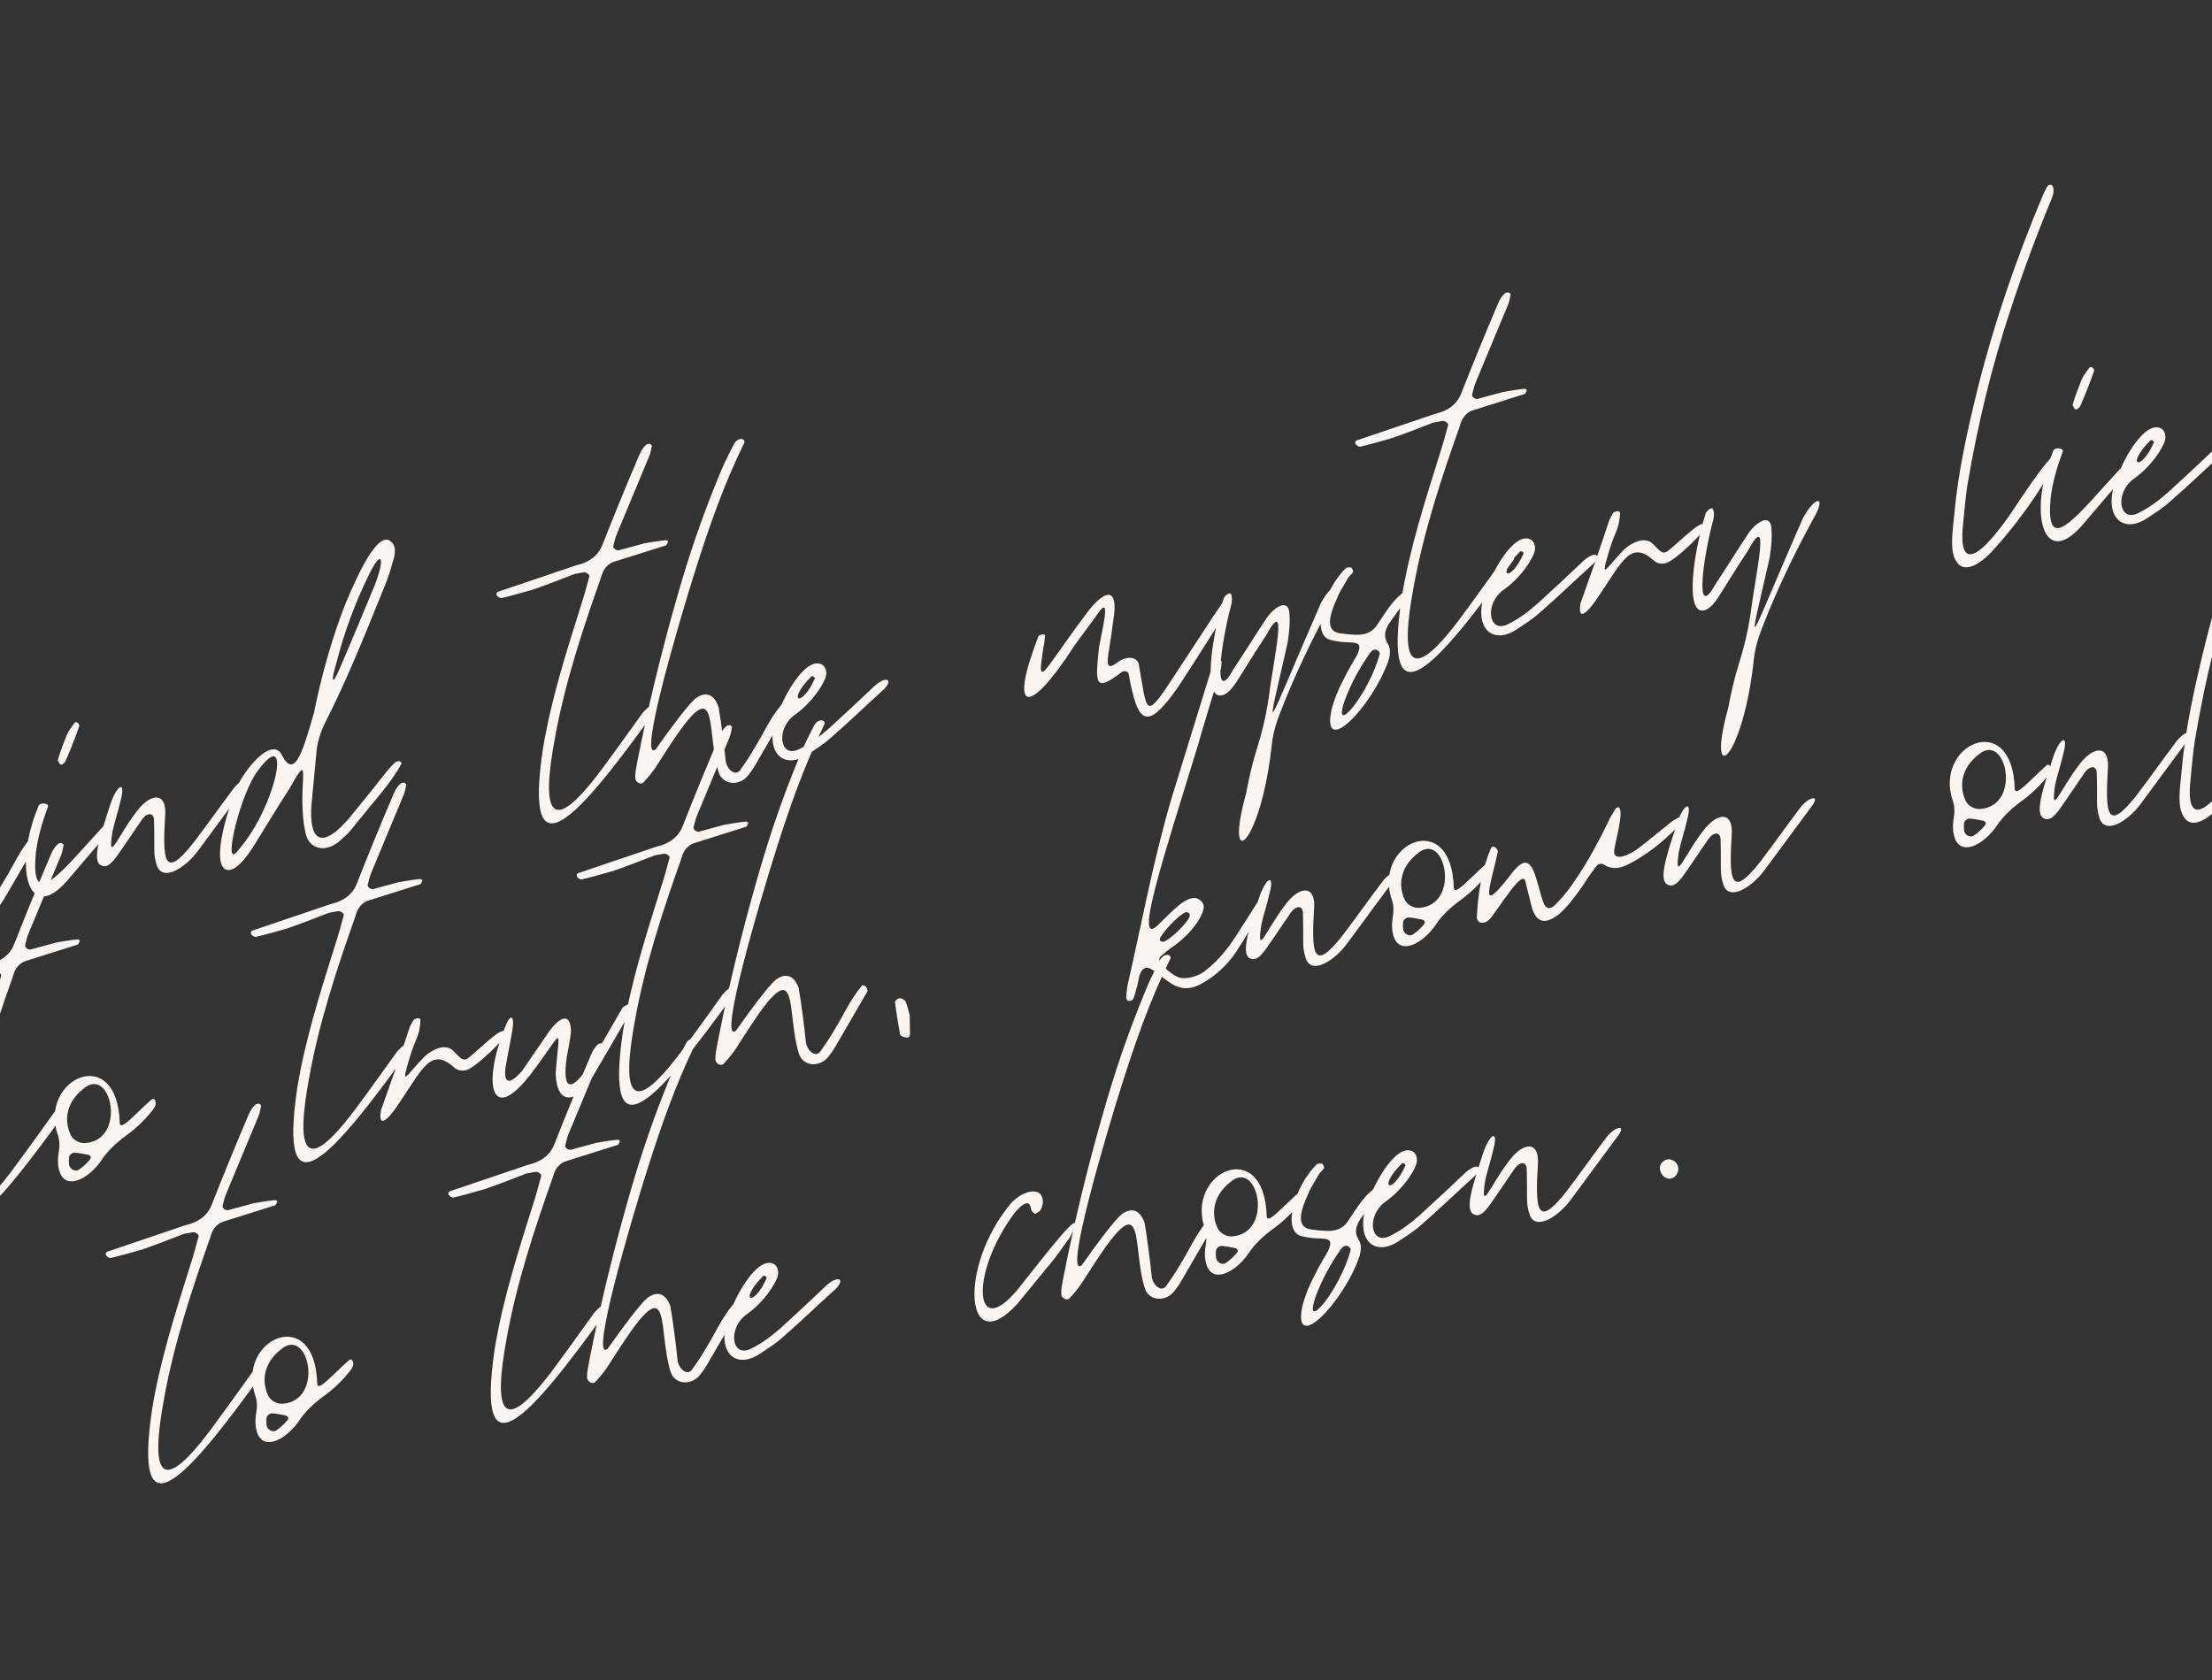 <?xml version="1.0" encoding="UTF-8"?> <svg xmlns="http://www.w3.org/2000/svg" width="570" height="433" viewBox="0 0 570 433" fill="none"><rect x="0" y="0" width="570" height="433" fill="#333333" stroke="none"/><path d="M-58.623 212.395C-57.173 214.576 -56.608 216.914 -56.756 219.529C-57.191 223.109 -58.095 226.619 -59.79 229.964C-62.163 234.648 -65.205 238.992 -68.916 242.997C-74.139 248.792 -79.736 254.196 -85.827 259.383C-95.465 267.784 -105.824 275.551 -116.504 283.222C-117.972 284.395 -119.589 285.593 -121.805 285.984C-121.952 286.01 -122.3 285.767 -122.474 285.645C-122.5 285.497 -122.7 285.228 -122.578 285.054C-122.335 284.707 -122.091 284.359 -121.7 283.986C-113.366 278.556 -105.458 272.44 -97.576 266.176C-89.008 259.486 -80.839 252.258 -73.539 244.421C-70.558 241.459 -68.072 238.279 -65.613 234.951C-63.127 231.771 -61.337 228.105 -60.189 224.247C-59.328 221.353 -59.38 218.469 -60.197 215.566C-60.735 213.376 -62.108 211.638 -64.341 210.204C-67.243 208.431 -70.605 207.501 -74.255 207.535C-78.4 207.352 -82.518 207.317 -86.576 208.489C-94.084 209.966 -101.461 212.18 -108.535 215.255C-111.09 216.315 -113.592 217.67 -116.121 218.878C-117.581 220.963 -119.015 223.196 -120.449 225.429C-122.9 229.669 -125.325 234.057 -127.75 238.444C-130.149 242.98 -132.053 247.733 -133.313 252.677C-134.383 256.978 -136.043 261.383 -137.555 265.762C-137.868 266.579 -138.651 267.326 -139.311 267.899C-139.58 268.099 -140.371 267.934 -140.719 267.691C-140.944 267.273 -141.17 266.856 -141.101 266.387C-140.988 265.301 -140.875 264.215 -140.614 263.103C-139.292 259.366 -138.145 255.509 -136.624 252.042C-134.451 247.089 -133.068 241.971 -131.834 236.88C-127.947 220.049 -124.183 203.392 -120.27 186.709C-115.619 167.307 -110.498 147.974 -104.265 128.902L-102.805 124.227C-102.614 123.584 -102.101 123.037 -101.91 122.394C-101.692 121.899 -100.563 121.395 -99.92 121.586C-99.45 121.656 -98.651 122.733 -98.894 123.081C-101.111 126.061 -101.867 129.545 -102.971 132.786C-108.743 151.016 -113.577 169.384 -117.916 187.97C-120.976 200.847 -124.036 213.724 -126.923 226.723C-127.184 227.835 -127.766 228.851 -127.115 229.955C-126.941 230.077 -126.498 229.999 -126.498 229.999C-125.62 228.93 -124.594 227.835 -123.89 226.645C-120.032 220.024 -115.973 213.673 -111.445 207.391C-108.229 203.169 -104.988 199.094 -100.929 195.332C-99.904 194.237 -98.852 193.29 -97.253 192.856C-96.124 192.352 -94.438 193.273 -94.551 194.36C-94.69 195.298 -94.829 196.236 -95.142 197.053C-96.324 199.851 -98.002 202.431 -99.853 204.89C-101.096 206.48 -102.217 207.896 -103.312 209.46C-103.434 209.634 -103.381 209.93 -103.182 210.199C-103.156 210.347 -102.834 210.442 -102.686 210.416C-102.096 210.312 -101.626 210.382 -101.209 210.156C-94.231 207.402 -86.819 206.248 -79.381 205.241C-75.045 204.781 -70.701 205.233 -66.643 206.65C-63.254 207.728 -60.5 209.527 -58.623 212.395ZM-109.629 211.64C-104.954 207.922 -101.174 203.448 -98.436 198.243C-98.218 197.748 -98.201 196.983 -98.157 196.366C-98.844 196.792 -99.409 197.044 -99.921 197.591C-103.954 201.501 -107.439 205.923 -110.455 210.415C-110.82 210.936 -110.715 211.527 -110.733 212.292C-110.464 212.092 -110.02 212.014 -109.629 211.64ZM-111.002 212.492C-111.446 212.57 -111.593 212.596 -111.246 212.839L-111.002 212.492ZM-46.911 239.422C-52.229 242.949 -57.138 240.159 -55.756 232.452C-53.973 225.283 -47.594 213.953 -43.232 216.23C-42.216 216.813 -41.781 218.412 -42.433 219.897C-43.928 223.512 -47.517 227.343 -50.237 229.194C-55.113 232.643 -54.227 240.255 -49.413 238.187C-46.32 236.728 -43.773 234.756 -41.401 232.662C-37.464 229.074 -33.406 225.312 -29.495 221.576C-26.584 219.083 -24.872 220.152 -27.193 222.541C-31.79 226.703 -36.213 230.986 -40.837 235C-42.67 236.694 -44.73 237.971 -46.911 239.422ZM-45.049 219.749C-45.049 219.749 -45.674 218.793 -46.161 219.488C-52.488 225.935 -48.404 227.5 -45.049 219.749ZM-8.041 233.329C-11.341 223.249 -7.959 207.878 -18.666 223.17C-20.735 226.124 -22.63 229.2 -24.55 232.128C-25.402 233.344 -26.28 234.413 -27.305 235.508C-28.157 236.724 -29.747 235.481 -29.608 234.543C-29.695 233.187 -29.312 231.901 -29.103 230.494C-26.303 216.139 -22.86 201.976 -18.8 187.857C-15.888 177.595 -12.481 167.551 -8.43 157.698C-7.178 154.431 -5.605 151.259 -4.006 148.236C-2.789 146.498 -0.686 147.194 -1.781 148.758C-6.814 159.088 -10.561 169.802 -13.986 180.611C-18.297 194.165 -29.051 230.789 -24.35 227.218C-20.821 222.179 -16.145 215.871 -14.164 214.151C-11.887 212.379 -9.42 212.553 -8.151 216.29C-7.526 219.835 -6.702 226.239 -6.294 230.28C-5.903 232.495 -3.766 234.251 -2.549 232.513C-1.332 230.776 -0.116 229.038 0.927 227.179C3.309 223.408 5.021 219.298 8.045 215.718C8.532 215.023 9.801 216.17 9.514 217.135L1.335 231.219C0.753 232.236 0.023 233.278 -0.733 234.173C-3.028 236.71 -6.903 236.327 -8.041 233.329ZM20.303 186.597C20.329 186.745 20.529 187.015 20.407 187.188C19.399 190.108 18.243 193.053 16.939 196.025C16.626 196.842 15.644 197.319 15.418 196.902C15.192 196.485 14.819 196.094 14.914 195.773C15.584 193.522 16.427 191.393 17.27 189.265C17.705 188.274 18.461 187.379 19.191 186.337C19.312 186.163 19.608 186.111 19.756 186.085C19.929 186.206 20.103 186.328 20.303 186.597ZM9.777 208.102C9.96 206.547 12.775 206.964 12.341 207.955C10.898 211.865 9.75 215.722 9.246 219.772C7.966 233.248 13.633 227.375 22.541 217.427L27.008 212.527C27.668 211.954 28.363 212.44 28.493 213.179C28.276 213.674 28.206 214.144 27.963 214.491L17.108 227.219C7.175 238.262 3.484 223.377 9.777 208.102ZM28.98 214.312C27.632 223.079 30.274 215.607 34.854 209.62C38.383 204.581 42.667 203.826 42.597 209.474C41.848 221.639 42.073 227.235 50.138 216.826C53.475 212.43 56.639 207.912 59.976 203.515C62.044 200.561 65.511 199.493 63.321 202.621L50.902 219.433C47.565 223.829 41.925 227.261 40.431 223.107C39.389 219.787 39.928 219.388 39.677 211.055C39.312 208.987 37.496 209.916 36.644 211.133L31.803 218.231C29.857 221.011 28.11 224.061 26.102 223.044C23.478 221.984 26.025 214.833 28.181 208.055C30.024 202.095 32.553 200.887 31.075 206.327C30.484 209.02 29.571 211.618 28.98 214.312ZM78.863 215.264C76.04 203.577 81.082 191.569 74.607 203.22C71.374 208.207 68.314 213.316 65.229 218.277C63.551 220.858 60.484 225.054 58.181 224.09C54.341 222.177 58.792 207.684 61.79 201.368C65.067 195.764 70.151 190.907 72.401 194.166C75.745 201.039 77.806 194.584 80.909 183.679C82.866 174.043 85.465 164.598 89.15 155.266C91.732 149.175 97.043 136.968 100.518 139.401C101.908 140.375 102.169 141.852 101.187 144.919C100.448 147.639 99.535 150.237 98.448 152.713C93.989 163.704 89.556 174.843 84.133 185.548C82.777 188.224 81.742 190.995 81.525 194.08L80.246 207.557C79.618 216.959 83.016 218.949 89.968 210.869C93.358 206.768 96.599 202.693 99.963 198.445C100.597 197.724 101.232 197.002 101.892 196.429C101.892 196.429 103.291 195.725 103.473 196.759C100.979 201.616 95.973 206.916 90.368 213.997C89.49 215.066 88.29 216.039 87.239 216.986C83.911 219.705 79.957 218.879 78.863 215.264ZM96.581 150.758C99.206 144.05 98.441 141.443 95.391 147.464C91.566 155.145 88.68 162.965 86.611 171.098C85.464 174.956 85.289 177.423 87.462 172.471C90.6 165.216 93.59 157.987 96.581 150.758ZM61.536 218.929C71.296 207.764 75.721 185.355 65.866 199.431C61.32 206.477 57.156 225.184 61.536 218.929ZM166.022 140.036C167.056 139.854 169.272 139.463 171.514 139.22C171.809 139.168 172.183 139.559 172.183 139.559C171.939 139.907 171.896 140.524 171.453 140.602L158.322 144.745C157.019 145.127 156.115 146.048 155.533 147.064C155.194 147.733 155.003 148.376 154.811 149.019C150.03 162.505 145.571 176.085 143.014 190.092C139.327 209.781 141.899 215.725 154.613 198.861C158.437 193.77 161.966 188.73 165.642 183.665C168.327 180.755 169.709 180.816 168.77 183.266C148.833 210.999 134.876 226.864 139.886 193.081C141.938 180.534 145.867 168.265 149.771 155.848C150.562 153.424 151.205 151.026 151.848 148.628C152.066 148.133 151.023 147.403 150.432 147.507L148.069 147.924C144.506 149.313 140.943 150.703 137.354 151.945C134.6 152.736 131.845 153.526 129.212 154.143C128.917 154.195 128.248 153.856 128.022 153.439C127.796 153.021 128.013 152.526 128.604 152.422L148.295 145.751C148.738 145.673 149.155 145.447 149.746 145.343C152.622 144.379 154.456 142.685 155.369 140.087C158.211 132.884 161.08 125.829 164.096 118.747C164.748 117.262 165.226 115.654 166.694 114.481L167.433 114.351C167.607 114.473 167.954 114.716 167.98 114.864C167.815 115.654 167.676 116.593 167.363 117.41L159.019 137.463C158.584 138.454 158.323 139.566 158.062 140.678C157.871 141.321 158.914 142.051 159.626 141.773L166.022 140.036ZM185.266 199.244C181.966 189.164 185.348 173.793 174.641 189.085C172.572 192.039 170.677 195.115 168.757 198.043C167.905 199.259 167.027 200.328 166.002 201.422C165.15 202.639 163.56 201.396 163.699 200.458C163.613 199.102 163.995 197.816 164.204 196.408C167.004 182.054 170.447 167.891 174.507 153.772C177.419 143.51 180.826 133.466 184.877 123.613C186.129 120.346 187.702 117.174 189.301 114.151C190.518 112.413 192.621 113.108 191.526 114.672C186.493 125.003 182.746 135.716 179.321 146.525C175.01 160.08 164.256 196.704 168.957 193.133C172.486 188.094 177.162 181.786 179.143 180.066C181.42 178.294 183.887 178.468 185.156 182.204C185.781 185.75 186.605 192.154 187.013 196.194C187.404 198.41 189.541 200.166 190.758 198.428C191.975 196.69 193.191 194.953 194.234 193.093C196.616 189.322 198.328 185.213 201.352 181.633C201.839 180.938 203.108 182.085 202.821 183.05L194.642 197.134C194.06 198.15 193.33 199.193 192.574 200.088C190.279 202.625 186.404 202.242 185.266 199.244ZM208.139 194.449C202.821 197.976 197.912 195.187 199.294 187.479C201.076 180.311 207.456 168.981 211.818 171.258C212.834 171.841 213.268 173.439 212.617 174.925C211.122 178.54 207.532 182.371 204.812 184.222C199.937 187.671 200.822 195.283 205.637 193.215C208.73 191.756 211.276 189.784 213.649 187.69C217.586 184.102 221.644 180.34 225.555 176.604C228.466 174.111 230.178 175.18 227.857 177.569C223.26 181.73 218.837 186.014 214.213 190.027C212.38 191.722 210.32 192.999 208.139 194.449ZM210.001 174.777C210.001 174.777 209.376 173.821 208.889 174.516C202.562 180.963 206.646 182.528 210.001 174.777ZM303.613 177.006C295.582 188.474 293.175 186.919 290.831 173.624C290.727 173.033 289.615 172.772 289.076 173.172C281.976 178.688 282.272 176.047 283.151 167.21C283.612 163.778 286.759 152.256 282.796 158.286L276.903 166.331C265.066 184.716 259.783 184.125 267.632 163.854C267.632 163.854 269.153 162.976 269.309 163.863C269.196 164.949 269.083 166.035 268.822 167.147C268.152 171.987 267.3 175.793 270.829 170.753C273.653 166.904 276.304 162.934 279.276 159.059C284.265 151.934 288.567 150.414 286.81 160.32C285.74 169.8 283.61 174.135 288.703 170.191C290.936 169.036 293.134 169.41 293.473 171.33C295.609 183.443 294.966 185.841 302.04 174.998L309.845 163.112C311.522 160.532 313.2 157.951 315.025 155.345C315.998 153.955 317.127 156.04 315.911 157.778C311.852 164.129 307.819 170.628 303.613 177.006ZM331.807 165.637C325.816 192.13 325.495 189.445 340.367 155.446C343.713 149.372 346.65 149.616 342.887 155.915C337.941 165.012 333.491 174.326 329.832 183.806C328.771 186.43 328.032 189.15 327.736 191.791C324.926 218.18 315.254 225.521 321.122 204.381C321.826 200.601 322.679 196.795 323.852 193.085C325.121 189.054 326.095 185.074 326.747 180.999C328.287 168.999 332.156 152.933 326.168 163.89C323.517 167.86 321.04 171.953 318.537 175.897C317.685 177.114 316.833 178.33 315.434 179.034C309.612 181.431 312.186 164.07 315.325 154.226C315.394 153.756 317.08 152.088 317.315 153.418C317.723 154.869 317.097 156.503 316.741 157.936C314.202 168.589 312.844 181.623 317.912 172.352C320.684 168.207 323.283 163.941 326.055 159.797C327.95 156.721 331.626 154.245 332.199 157.495C332.52 160.18 332.224 162.822 331.807 165.637ZM349.751 168.718C351.706 164.261 348.1 166.267 343.156 165.007C337.499 164.024 341.133 151.807 346.878 146.377C347.147 146.178 347.912 146.195 348.233 146.291C349.406 147.759 347.903 147.872 347.225 149.21C346.303 150.896 345.208 152.46 344.582 154.093C342.601 158.403 341.479 162.408 344.964 163.165C346.371 163.374 347.927 163.556 349.456 163.591C351.602 163.67 353.47 163.036 354.687 161.298C356.756 158.344 358.476 155.146 361.414 152.801C361.9 152.106 362.969 152.983 362.656 153.8C362.291 154.322 362.1 154.964 361.613 155.66C360.614 156.902 359.64 158.292 358.667 159.682C357.181 161.62 356.164 163.627 357.641 165.956C358.492 167.329 358.188 169.058 357.684 170.518C353.502 182.222 340.727 195.288 343.032 183.306C343.719 180.291 345.022 177.32 346.622 174.296C347.517 172.463 348.708 170.577 349.751 168.718ZM346.508 180.561C343.074 190.457 352.756 178.85 355.52 168.614C355.685 167.824 354.243 166.555 353.026 168.293C350.35 172.115 348.046 176.329 346.508 180.561ZM387.315 101.016C388.349 100.834 390.565 100.443 392.807 100.2C393.102 100.148 393.476 100.539 393.476 100.539C393.232 100.887 393.189 101.504 392.746 101.582L379.616 105.725C378.312 106.107 377.408 107.028 376.826 108.044C376.487 108.714 376.296 109.356 376.105 109.999C371.324 123.485 366.864 137.065 364.308 151.072C360.621 170.761 363.192 176.705 375.906 159.841C379.73 154.75 383.259 149.71 386.935 144.645C389.621 141.735 391.002 141.796 390.063 144.246C370.126 171.979 356.169 187.844 361.179 154.061C363.231 141.514 367.161 129.245 371.064 116.829C371.855 114.404 372.498 112.006 373.142 109.608C373.359 109.113 372.316 108.383 371.725 108.487L369.362 108.904C365.799 110.293 362.236 111.683 358.647 112.925C355.893 113.716 353.138 114.506 350.505 115.123C350.21 115.175 349.541 114.836 349.315 114.419C349.089 114.001 349.306 113.506 349.897 113.402L369.588 106.731C370.031 106.653 370.448 106.427 371.039 106.323C373.916 105.359 375.749 103.665 376.662 101.067C379.504 93.864 382.373 86.809 385.389 79.727C386.041 78.242 386.519 76.634 387.988 75.461L388.726 75.331C388.9 75.453 389.248 75.696 389.274 75.844C389.108 76.635 388.969 77.573 388.656 78.39L380.312 98.443C379.877 99.434 379.616 100.546 379.356 101.658C379.164 102.301 380.207 103.031 380.919 102.753L387.315 101.016ZM390.771 162.246C385.452 165.774 380.543 162.984 381.926 155.276C383.708 148.108 390.088 136.778 394.449 139.055C395.466 139.638 395.9 141.237 395.248 142.722C393.753 146.337 390.164 150.168 387.444 152.019C382.569 155.468 383.454 163.08 388.268 161.012C391.362 159.553 393.908 157.581 396.281 155.487C400.217 151.899 404.276 148.137 408.186 144.401C411.098 141.908 412.809 142.977 410.489 145.366C405.892 149.528 401.468 153.811 396.845 157.824C395.011 159.519 392.952 160.796 390.771 162.246ZM392.633 142.574C392.633 142.574 392.007 141.618 391.521 142.313C385.194 148.76 389.278 150.325 392.633 142.574ZM414.628 142.047C412.237 150.084 413.732 146.47 418.642 141.491C420.893 139.571 423.596 138.485 425.507 139.824C427.297 141.336 428.053 143.031 429.573 142.153C430.946 141.302 437.151 135.029 438.681 135.064C442.982 133.544 433.379 143.005 430.042 144.812C428.791 145.49 427.114 145.481 425.993 144.308C420.25 139.38 418.225 144.307 412.193 153.29C409.325 157.756 406.466 160.545 407.257 155.532C409.804 148.381 412.351 141.23 414.725 133.957C415.064 133.288 415.403 132.619 415.768 132.098C415.768 132.098 417.288 131.22 417.471 132.254C417.192 136.721 416.254 136.582 414.628 142.047ZM456.014 143.736C450.023 170.229 449.702 167.544 464.574 133.545C467.92 127.471 470.857 127.715 467.094 134.014C462.148 143.111 457.698 152.425 454.039 161.905C452.978 164.529 452.239 167.249 451.943 169.89C449.133 196.279 439.461 203.62 445.329 182.48C446.033 178.7 446.886 174.894 448.059 171.184C449.328 167.153 450.302 163.173 450.954 159.098C452.494 147.098 456.363 131.032 450.374 141.989C447.724 145.959 445.247 150.052 442.744 153.996C441.892 155.213 441.04 156.429 439.641 157.133C433.819 159.53 436.393 142.169 439.532 132.325C439.601 131.855 441.287 130.187 441.522 131.517C441.93 132.968 441.304 134.601 440.947 136.035C438.409 146.688 437.051 159.722 442.119 150.451C444.891 146.306 447.49 142.04 450.262 137.896C452.157 134.82 455.833 132.344 456.406 135.594C456.727 138.279 456.431 140.921 456.014 143.736ZM504.023 144.562C502.494 141.937 503.024 138.036 503.59 132.605C504.547 121.622 507.034 110.674 509.694 99.848C513.902 83.113 519.544 66.734 526.298 50.617C526.611 49.8 527.071 48.957 527.532 48.114C528.505 46.724 529.826 48.167 528.791 50.938C524.837 60.47 521.325 69.923 518.16 79.62C513.171 94.513 509.589 109.614 506.971 125.003C506.484 128.287 506.171 131.693 505.857 135.099C504.361 149.072 511.722 142.443 520.569 128.698C537.082 104.005 530.137 123.355 514.224 141.088C511.322 144.493 506.403 148.559 504.023 144.562ZM539.491 95.051C539.517 95.198 539.717 95.468 539.595 95.641C538.587 98.561 537.431 101.506 536.127 104.478C535.814 105.295 534.832 105.773 534.606 105.355C534.38 104.938 534.007 104.547 534.102 104.226C534.772 101.975 535.615 99.847 536.458 97.718C536.893 96.727 537.649 95.832 538.379 94.79C538.5 94.616 538.796 94.564 538.944 94.538C539.117 94.66 539.291 94.781 539.491 95.051ZM528.965 116.555C529.148 115 531.963 115.417 531.529 116.408C530.086 120.318 528.938 124.176 528.434 128.225C527.154 141.702 532.821 135.828 541.728 125.88L546.195 120.98C546.856 120.407 547.551 120.894 547.681 121.632C547.464 122.127 547.394 122.597 547.151 122.944L536.296 135.673C526.363 146.715 522.672 131.83 528.965 116.555ZM553.206 133.605C547.888 137.132 542.979 134.342 544.362 126.635C546.144 119.466 552.523 108.136 556.885 110.414C557.902 110.996 558.336 112.595 557.684 114.081C556.189 117.695 552.6 121.527 549.88 123.377C545.005 126.826 545.89 134.438 550.704 132.37C553.798 130.911 556.344 128.939 558.716 126.845C562.653 123.257 566.711 119.495 570.622 115.759C573.533 113.266 575.245 114.335 572.925 116.724C568.327 120.886 563.904 125.169 559.281 129.183C557.447 130.877 555.387 132.154 553.206 133.605ZM555.069 113.932C555.069 113.932 554.443 112.977 553.956 113.672C547.63 120.118 551.713 121.683 555.069 113.932ZM-156.855 336.335C-157.202 336.092 -156.802 334.041 -156.689 332.955C-152.994 316.768 -149.968 300.241 -145.186 284.167L-135.398 252.435C-135.137 251.323 -134.555 250.306 -134.12 249.316C-133.512 248.447 -132.521 248.881 -132.417 249.472C-132.461 250.089 -132.478 250.854 -132.669 251.497C-134.704 258.1 -136.738 264.704 -138.624 271.281C-147.526 300.268 -155.176 323.397 -148.797 317.246C-147.111 315.578 -145.303 313.736 -143.444 312.19C-142.392 311.243 -139.672 309.392 -138.056 310.783C-136.319 312 -137.092 313.659 -138.109 315.666C-139.76 318.394 -141.959 320.61 -144.653 322.608C-145.878 323.433 -147.078 324.406 -148.129 325.353C-149.598 326.526 -145.497 329.916 -143.69 330.663C-142.352 331.341 -138.78 330.864 -136.529 328.944C-132.906 326.172 -130.324 322.671 -128.065 319.074L-122.694 310.663C-122.329 310.142 -121.738 310.038 -121.347 312.254C-123.85 316.198 -126.153 320.412 -128.804 324.383C-130.994 327.511 -133.853 330.3 -137.46 332.306C-140.232 333.861 -142.795 334.009 -145.376 332.331C-146.913 331.384 -148.356 330.115 -149.92 329.02C-151.683 327.656 -152.961 328.185 -153.63 330.436C-153.891 331.548 -154.004 332.634 -154.413 333.772C-154.578 334.563 -154.865 335.528 -155.178 336.344C-155.152 336.492 -156.672 337.369 -156.855 336.335ZM-148.224 320.496C-148.346 320.67 -148.607 321.782 -147.129 321.522C-144.653 320.019 -142.576 317.977 -140.994 315.718C-139.899 314.154 -141.385 313.502 -142.314 314.275C-144.739 316.074 -146.668 318.089 -148.224 320.496ZM-118.567 328.214C-123.886 331.741 -128.795 328.951 -127.412 321.243C-125.63 314.075 -119.25 302.745 -114.889 305.022C-113.872 305.605 -113.438 307.204 -114.09 308.689C-115.585 312.304 -119.174 316.135 -121.894 317.986C-126.769 321.435 -125.884 329.047 -121.07 326.979C-117.976 325.52 -115.43 323.548 -113.057 321.454C-109.121 317.866 -105.062 314.104 -101.152 310.368C-98.24 307.875 -96.529 308.944 -98.849 311.333C-103.446 315.495 -107.87 319.778 -112.493 323.792C-114.327 325.486 -116.386 326.763 -118.567 328.214ZM-116.705 308.541C-116.705 308.541 -117.331 307.585 -117.817 308.28C-124.144 314.727 -120.06 316.292 -116.705 308.541ZM-80.878 314.561C-86.868 341.054 -87.19 338.369 -72.318 304.37C-68.971 298.297 -66.034 298.54 -69.798 304.84C-74.743 313.937 -79.193 323.251 -82.853 332.73C-83.913 335.354 -84.652 338.074 -84.948 340.716C-87.758 367.104 -97.431 374.446 -91.562 353.305C-90.858 349.526 -90.006 345.72 -88.832 342.01C-87.563 337.978 -86.59 333.999 -85.937 329.923C-84.397 317.924 -80.529 301.858 -86.517 312.814C-89.168 316.785 -91.645 320.877 -94.148 324.822C-95 326.038 -95.851 327.254 -97.25 327.958C-103.072 330.355 -100.498 312.995 -97.36 303.15C-97.29 302.681 -95.604 301.013 -95.37 302.342C-94.962 303.793 -95.588 305.427 -95.944 306.861C-98.483 317.513 -99.84 330.547 -94.773 321.276C-92.001 317.132 -89.402 312.866 -86.629 308.721C-84.735 305.646 -81.059 303.17 -80.486 306.42C-80.165 309.105 -80.46 311.746 -80.878 314.561ZM-62.934 317.642C-60.978 313.185 -64.585 315.192 -69.529 313.931C-75.185 312.948 -71.551 300.732 -65.807 295.302C-65.538 295.102 -64.773 295.119 -64.451 295.215C-63.279 296.684 -64.782 296.796 -65.46 298.135C-66.381 299.82 -67.476 301.384 -68.102 303.018C-70.084 307.327 -71.205 311.333 -67.721 312.089C-66.313 312.298 -64.758 312.481 -63.229 312.516C-61.083 312.594 -59.214 311.96 -57.997 310.222C-55.929 307.268 -54.208 304.071 -51.271 301.725C-50.784 301.03 -49.715 301.908 -50.028 302.725C-50.393 303.246 -50.585 303.889 -51.071 304.584C-52.071 305.826 -53.044 307.217 -54.017 308.607C-55.504 310.544 -56.521 312.551 -55.044 314.88C-54.192 316.253 -54.497 317.982 -55.001 319.442C-59.182 331.146 -71.957 344.213 -69.653 332.231C-68.966 329.216 -67.662 326.244 -66.063 323.22C-65.168 321.387 -63.977 319.502 -62.934 317.642ZM-66.177 329.485C-69.61 339.382 -59.929 327.774 -57.164 317.539C-56.999 316.748 -58.441 315.479 -59.658 317.217C-62.335 321.04 -64.638 325.254 -66.177 329.485ZM14.446 242.92C15.48 242.738 17.696 242.347 19.938 242.104C20.233 242.052 20.607 242.443 20.607 242.443C20.363 242.791 20.32 243.408 19.877 243.486L6.747 247.629C5.443 248.011 4.539 248.932 3.957 249.948C3.618 250.617 3.427 251.26 3.236 251.903C-1.545 265.388 -6.005 278.969 -8.562 292.976C-12.248 312.665 -9.677 318.609 3.037 301.745C6.861 296.654 10.39 291.614 14.066 286.549C16.752 283.638 18.133 283.699 17.194 286.15C-2.743 313.883 -16.7 329.748 -11.69 295.965C-9.638 283.418 -5.708 271.149 -1.805 258.732C-1.014 256.308 -0.371 253.91 0.273 251.512C0.49 251.017 -0.553 250.287 -1.144 250.391L-3.507 250.808C-7.07 252.197 -10.633 253.587 -14.222 254.829C-16.976 255.62 -19.731 256.41 -22.364 257.026C-22.659 257.079 -23.328 256.74 -23.554 256.322C-23.78 255.905 -23.563 255.41 -22.972 255.306L-3.281 248.635C-2.838 248.557 -2.421 248.331 -1.83 248.227C1.046 247.263 2.88 245.569 3.793 242.971C6.635 235.768 9.504 228.713 12.52 221.631C13.172 220.145 13.65 218.538 15.119 217.365L15.857 217.235C16.031 217.357 16.378 217.6 16.404 217.748C16.239 218.538 16.1 219.477 15.787 220.294L7.443 240.347C7.008 241.338 6.747 242.45 6.486 243.562C6.295 244.205 7.338 244.935 8.05 244.657L14.446 242.92ZM14.984 292.784C9.642 278.038 30.341 268.448 30.859 289.528C31.198 291.448 34.709 287.174 39.063 283.36C39.55 282.665 40.844 283.96 39.627 285.697C37.655 288.33 35.187 290.745 32.345 292.769C29.92 294.568 27.695 296.636 26.14 299.042C22.733 303.908 17.137 306.722 15.417 302.151C15.113 301.291 14.957 300.405 14.948 299.492C14.861 298.137 15.218 296.703 15.305 295.469C15.296 294.557 15.288 293.645 14.984 292.784ZM21.381 280.69C17.635 283.635 16.27 287.988 18.086 292.237C18.642 293.663 20.353 294.732 22.004 294.593C32.823 293.751 28.62 274.235 21.381 280.69ZM17.798 298.381C17.772 298.233 17.685 299.467 17.841 300.353C18.197 301.509 19.683 302.161 20.587 301.24C21.543 300.614 22.447 299.693 23.203 298.799C23.568 298.277 23.342 297.86 22.847 297.643C21.587 297.408 20.475 297.147 19.241 297.06C18.624 297.017 17.694 297.79 17.798 298.381ZM102.732 227.353C103.766 227.171 105.982 226.78 108.224 226.537C108.52 226.485 108.893 226.876 108.893 226.876C108.65 227.223 108.606 227.84 108.163 227.918L95.033 232.061C93.73 232.444 92.826 233.365 92.243 234.381C91.904 235.05 91.713 235.693 91.522 236.336C86.741 249.821 82.282 263.402 79.725 277.409C76.038 297.098 78.609 303.042 91.324 286.178C95.148 281.086 98.676 276.047 102.353 270.982C105.038 268.071 106.42 268.132 105.481 270.582C85.544 298.316 71.587 314.18 76.596 280.397C78.649 267.85 82.578 255.582 86.481 243.165C87.272 240.741 87.916 238.343 88.559 235.945C88.776 235.449 87.734 234.719 87.143 234.824L84.779 235.24C81.216 236.63 77.654 238.02 74.065 239.262C71.31 240.052 68.556 240.843 65.923 241.459C65.627 241.511 64.958 241.172 64.732 240.755C64.507 240.338 64.724 239.843 65.315 239.739L85.005 233.068C85.449 232.99 85.866 232.764 86.457 232.66C89.333 231.696 91.167 230.002 92.079 227.404C94.922 220.201 97.79 213.145 100.806 206.064C101.458 204.578 101.936 202.971 103.405 201.798L104.144 201.668C104.317 201.789 104.665 202.033 104.691 202.18C104.526 202.971 104.387 203.909 104.074 204.726L95.729 224.78C95.295 225.77 95.034 226.883 94.773 227.995C94.582 228.638 95.624 229.368 96.337 229.09L102.732 227.353ZM105.521 272.708C103.131 280.745 104.626 277.13 109.536 272.152C111.787 270.232 114.489 269.146 116.401 270.485C118.19 271.997 118.946 273.691 120.467 272.814C121.84 271.963 128.045 265.69 129.574 265.725C133.876 264.205 124.273 273.666 120.936 275.473C119.684 276.151 118.007 276.142 116.887 274.968C111.144 270.041 109.118 274.967 103.087 283.951C100.219 288.417 97.359 291.206 98.151 286.192C100.698 279.041 103.245 271.891 105.618 264.618C105.957 263.949 106.296 263.28 106.661 262.759C106.661 262.759 108.182 261.881 108.364 262.915C108.085 267.382 107.147 267.242 105.521 272.708ZM136.94 276.611C126.172 290.695 124.062 278.73 130.773 263.229C132.328 260.822 132.476 263.385 131.91 266.227L130.267 275.046C129.762 279.095 131.127 279.921 134.542 275.968L141.451 265.915C144.006 262.266 147.196 260.485 147.125 266.133C146.873 268.158 146.473 270.209 146.073 272.259C144.751 281.174 147.201 282.113 152.52 273.407L160.334 259.844C161.186 258.628 164.018 258.281 163.167 259.497C159.551 265.77 156.057 271.869 152.415 277.995C148.504 284.32 143.456 285.058 143.179 276.577C144.145 263.917 145.588 265.186 136.94 276.611ZM186.691 212.549C187.725 212.366 189.941 211.976 192.183 211.733C192.478 211.681 192.852 212.072 192.852 212.072C192.609 212.419 192.565 213.036 192.122 213.114L178.992 217.257C177.688 217.639 176.785 218.56 176.202 219.577C175.863 220.246 175.672 220.889 175.481 221.532C170.7 235.017 166.24 248.598 163.684 262.604C159.997 282.294 162.568 288.238 175.283 271.373C179.107 266.282 182.635 261.243 186.311 256.177C188.997 253.267 190.378 253.328 189.44 255.778C169.503 283.512 155.545 299.376 160.555 265.593C162.608 253.046 166.537 240.777 170.44 228.361C171.231 225.937 171.874 223.539 172.518 221.14C172.735 220.645 171.692 219.915 171.102 220.019L168.738 220.436C165.175 221.826 161.612 223.216 158.024 224.458C155.269 225.248 152.514 226.038 149.881 226.655C149.586 226.707 148.917 226.368 148.691 225.951C148.465 225.534 148.683 225.039 149.273 224.934L168.964 218.264C169.407 218.186 169.825 217.96 170.415 217.856C173.292 216.891 175.125 215.197 176.038 212.599C178.88 205.396 181.749 198.341 184.765 191.26C185.417 189.774 185.895 188.167 187.364 186.994L188.102 186.863C188.276 186.985 188.624 187.228 188.65 187.376C188.485 188.167 188.345 189.105 188.032 189.922L179.688 209.976C179.253 210.966 178.993 212.078 178.732 213.191C178.54 213.834 179.583 214.564 180.296 214.286L186.691 212.549ZM205.936 271.756C202.635 261.676 206.017 246.306 195.31 261.597C193.241 264.551 191.347 267.627 189.426 270.555C188.574 271.771 187.697 272.84 186.671 273.935C185.819 275.151 184.229 273.908 184.369 272.97C184.282 271.614 184.664 270.328 184.873 268.921C187.673 254.567 191.116 240.404 195.176 226.284C198.088 216.022 201.496 205.978 205.546 196.125C206.798 192.858 208.371 189.687 209.97 186.663C211.187 184.925 213.29 185.621 212.195 187.185C207.162 197.516 203.416 208.229 199.991 219.038C195.679 232.593 184.925 269.216 189.627 265.646C193.155 260.606 197.831 254.299 199.812 252.578C202.089 250.806 204.557 250.98 205.825 254.717C206.45 258.262 207.275 264.666 207.682 268.707C208.073 270.923 210.211 272.678 211.427 270.94C212.644 269.203 213.861 267.465 214.904 265.606C217.285 261.835 218.997 257.725 222.022 254.146C222.508 253.451 223.777 254.598 223.49 255.562L215.312 269.646C214.729 270.663 213.999 271.705 213.243 272.6C210.949 275.137 207.073 274.754 205.936 271.756ZM234.431 261.706C234.396 263.235 234.509 264.738 234.5 266.415C234.482 267.18 234.091 267.553 233.448 267.362C232.831 267.319 232.015 267.006 231.936 266.563C231.442 263.756 230.973 261.097 230.626 258.264C230.573 257.969 231.356 257.222 231.825 257.291C232.268 257.213 233.111 257.674 233.337 258.091C233.84 259.22 234.049 260.402 234.431 261.706ZM290.348 257.482C290.001 257.238 290.401 255.188 290.514 254.101C294.209 237.914 297.235 221.387 302.016 205.313L311.805 173.581C312.066 172.469 312.648 171.452 313.083 170.462C313.691 169.593 314.682 170.027 314.786 170.618C314.742 171.235 314.725 172 314.533 172.643C312.499 179.246 310.465 185.85 308.579 192.428C299.677 221.414 292.027 244.543 298.406 238.392C300.092 236.724 301.899 234.882 303.759 233.336C304.811 232.389 307.531 230.538 309.147 231.929C310.884 233.146 310.111 234.805 309.094 236.812C307.442 239.541 305.244 241.756 302.55 243.754C301.324 244.579 300.125 245.553 299.074 246.5C297.605 247.672 301.706 251.062 303.513 251.809C304.851 252.487 308.423 252.01 310.673 250.09C314.297 247.318 316.878 243.817 319.138 240.22L324.509 231.809C324.874 231.288 325.465 231.184 325.856 233.4C323.353 237.344 321.049 241.558 318.399 245.529C316.209 248.657 313.349 251.446 309.743 253.452C306.971 255.007 304.408 255.155 301.827 253.477C300.289 252.53 298.847 251.261 297.283 250.166C295.519 248.802 294.242 249.332 293.573 251.582C293.312 252.694 293.199 253.78 292.79 254.919C292.625 255.709 292.338 256.674 292.025 257.49C292.051 257.638 290.53 258.516 290.348 257.482ZM298.979 241.642C298.857 241.816 298.596 242.928 300.073 242.668C302.55 241.165 304.627 239.123 306.209 236.864C307.304 235.3 305.818 234.648 304.888 235.421C302.464 237.22 300.534 239.235 298.979 241.642ZM325.039 238.265C323.691 247.033 326.334 239.56 330.914 233.574C334.443 228.535 338.727 227.779 338.656 233.427C337.907 245.592 338.132 251.188 346.197 240.78C349.535 236.383 352.698 231.865 356.036 227.469C358.104 224.515 361.571 223.447 359.381 226.575L346.962 243.387C343.624 247.783 337.985 251.214 336.491 247.061C335.448 243.741 335.987 243.342 335.736 235.009C335.372 232.94 333.556 233.87 332.704 235.086L327.863 242.185C325.916 244.965 324.169 248.015 322.162 246.998C319.538 245.937 322.085 238.786 324.241 232.009C326.084 226.049 328.613 224.841 327.135 230.28C326.543 232.974 325.631 235.572 325.039 238.265ZM358.753 232.169C353.411 217.422 374.11 207.832 374.628 228.912C374.967 230.833 378.478 226.558 382.832 222.744C383.319 222.049 384.613 223.344 383.396 225.082C381.424 227.714 378.956 230.129 376.114 232.154C373.689 233.952 371.465 236.02 369.909 238.426C366.502 243.292 360.906 246.107 359.186 241.536C358.882 240.675 358.726 239.789 358.717 238.877C358.63 237.521 358.987 236.088 359.074 234.854C359.065 233.941 359.057 233.029 358.753 232.169ZM365.15 220.074C361.404 223.019 360.039 227.372 361.855 231.622C362.411 233.047 364.122 234.116 365.773 233.977C376.592 233.136 372.389 213.619 365.15 220.074ZM361.567 237.765C361.541 237.617 361.454 238.851 361.61 239.737C361.967 240.893 363.452 241.545 364.356 240.624C365.312 239.999 366.216 239.078 366.972 238.183C367.337 237.661 367.111 237.244 366.616 237.027C365.356 236.792 364.244 236.531 363.01 236.444C362.393 236.401 361.463 237.174 361.567 237.765ZM384.236 218.536C384.966 217.494 386.164 219.11 385.947 219.605C384.199 227.834 381.14 235.532 387.893 227.183C389.161 225.741 390.083 224.055 391.699 222.856C394.124 221.058 395.287 224.203 396.156 227.401C397.502 231.581 397.736 235.5 400.43 233.502C402.777 231.26 404.628 228.801 406.305 226.221C409.443 221.555 411.963 216.846 414.31 212.015C414.84 210.703 415.692 209.487 416.396 208.296C416.518 208.123 416.961 208.044 417.108 208.018C418.672 209.113 416.012 217.35 415.934 219.497C415.933 222.086 419.887 220.323 422.043 218.724C424.736 216.726 427.109 214.632 429.655 212.66C431.88 210.592 435.443 209.203 433.739 211.635C429.759 215.84 425.283 219.828 419.835 222.617C417.749 223.746 415.56 224.284 413.327 222.85C412.632 222.364 411.771 222.668 411.406 223.189C410.163 224.779 409.068 226.343 408.121 227.881C406.174 230.661 404.227 233.441 401.586 235.735C398.622 237.933 395.963 238.402 394.661 233.605L393.071 227.184C392.733 225.263 390.56 227.626 388.613 230.407C387.127 232.344 385.815 234.403 384.329 236.341C383.112 238.078 380.896 238.469 380.557 236.549C380.845 230.406 381.75 224.306 384.236 218.536ZM432.657 219.29C431.309 228.057 433.951 220.585 438.531 214.598C442.06 209.559 446.344 208.804 446.273 214.452C445.524 226.617 445.75 232.212 453.815 221.804C457.152 217.408 460.315 212.89 463.653 208.493C465.721 205.539 469.188 204.471 466.998 207.599L454.579 224.411C451.242 228.807 445.602 232.238 444.108 228.085C443.066 224.765 443.604 224.366 443.354 216.033C442.989 213.965 441.173 214.894 440.321 216.11L435.48 223.209C433.533 225.989 431.786 229.039 429.779 228.022C427.155 226.962 429.702 219.811 431.858 213.033C433.701 207.073 436.23 205.865 434.752 211.305C434.161 213.998 433.248 216.596 432.657 219.29ZM503.3 206.681C497.958 191.935 518.657 182.345 519.176 203.425C519.515 205.345 523.026 201.07 527.379 197.257C527.866 196.561 529.161 197.856 527.944 199.594C525.971 202.227 523.503 204.642 520.661 206.666C518.237 208.464 516.012 210.532 514.456 212.939C511.049 217.804 505.453 220.619 503.733 216.048C503.429 215.188 503.273 214.301 503.264 213.389C503.178 212.034 503.534 210.6 503.621 209.366C503.613 208.454 503.604 207.541 503.3 206.681ZM509.697 194.586C505.952 197.532 504.587 201.885 506.402 206.134C506.958 207.559 508.67 208.628 510.321 208.489C521.139 207.648 516.936 188.131 509.697 194.586ZM506.115 212.277C506.089 212.13 506.002 213.363 506.158 214.25C506.514 215.405 508 216.057 508.904 215.136C509.859 214.511 510.763 213.59 511.519 212.695C511.884 212.174 511.659 211.757 511.163 211.539C509.903 211.305 508.791 211.044 507.557 210.957C506.94 210.913 506.011 211.686 506.115 212.277ZM529.599 202.196C528.251 210.963 530.893 203.491 535.473 197.505C539.002 192.466 543.286 191.71 543.215 197.358C542.466 209.523 542.692 215.119 550.757 204.71C554.094 200.314 557.257 195.796 560.595 191.4C562.663 188.446 566.13 187.377 563.94 190.505L551.521 207.317C548.184 211.714 542.544 215.145 541.05 210.991C540.008 207.672 540.546 207.272 540.296 198.939C539.931 196.871 538.115 197.801 537.263 199.017L532.422 206.115C530.475 208.896 528.728 211.945 526.721 210.929C524.097 209.868 526.644 202.717 528.8 195.94C530.643 189.979 533.172 188.772 531.694 194.211C531.103 196.905 530.19 199.503 529.599 202.196ZM562.632 210.384C561.103 207.76 561.634 203.859 562.199 198.428C563.157 187.445 565.643 176.497 568.304 165.67C572.512 148.935 578.153 132.557 584.907 116.439C585.22 115.622 585.681 114.78 586.141 113.937C587.115 112.547 588.435 113.989 587.401 116.761C583.446 126.293 579.934 135.746 576.77 145.443C571.78 160.335 568.198 175.437 565.581 190.825C565.093 194.11 564.78 197.516 564.467 200.922C562.97 214.894 570.331 208.265 579.179 194.52C595.692 169.827 588.746 189.178 572.834 206.91C569.931 210.316 565.012 214.382 562.632 210.384ZM604.352 193.737C598.362 220.23 598.04 217.545 612.912 183.546C616.259 177.472 619.196 177.716 615.432 184.015C610.487 193.112 606.037 202.426 602.377 211.906C601.317 214.53 600.578 217.25 600.282 219.891C597.472 246.28 587.799 253.621 593.668 232.481C594.372 228.701 595.224 224.895 596.398 221.185C597.667 217.154 598.641 213.174 599.293 209.099C600.832 197.099 604.701 181.033 598.713 191.99C596.062 195.96 593.585 200.052 591.082 203.997C590.23 205.213 589.379 206.43 587.98 207.133C582.158 209.531 584.732 192.17 587.87 182.326C587.94 181.856 589.626 180.188 589.86 181.518C590.268 182.969 589.642 184.602 589.286 186.036C586.747 196.689 585.39 209.722 590.457 200.452C593.229 196.307 595.828 192.041 598.601 187.897C600.495 184.821 604.171 182.345 604.744 185.595C605.065 188.28 604.77 190.922 604.352 193.737ZM65.338 310.104C66.372 309.921 68.587 309.531 70.829 309.288C71.125 309.236 71.498 309.627 71.498 309.627C71.255 309.974 71.211 310.591 70.768 310.669L57.638 314.812C56.335 315.194 55.431 316.115 54.849 317.132C54.51 317.801 54.318 318.444 54.127 319.087C49.346 332.572 44.887 346.153 42.33 360.159C38.643 379.849 41.214 385.792 53.929 368.928C57.753 363.837 61.282 358.798 64.958 353.732C67.643 350.822 69.025 350.883 68.086 353.333C48.149 381.066 34.192 396.931 39.202 363.148C41.254 350.601 45.183 338.332 49.086 325.916C49.877 323.492 50.521 321.094 51.164 318.695C51.381 318.2 50.339 317.47 49.748 317.574L47.384 317.991C43.822 319.381 40.259 320.771 36.67 322.013C33.915 322.803 31.161 323.593 28.528 324.21C28.232 324.262 27.563 323.923 27.337 323.506C27.112 323.089 27.329 322.594 27.92 322.489L47.611 315.819C48.054 315.741 48.471 315.515 49.062 315.411C51.938 314.446 53.772 312.752 54.684 310.154C57.527 302.951 60.395 295.896 63.411 288.815C64.063 287.329 64.541 285.721 66.01 284.549L66.749 284.418C66.922 284.54 67.27 284.783 67.296 284.931C67.131 285.722 66.992 286.66 66.679 287.477L58.334 307.531C57.9 308.521 57.639 309.633 57.378 310.746C57.187 311.389 58.229 312.119 58.942 311.841L65.338 310.104ZM65.875 359.968C60.533 345.221 81.233 335.631 81.751 356.712C82.09 358.632 85.601 354.357 89.954 350.543C90.441 349.848 91.736 351.143 90.519 352.881C88.546 355.513 86.078 357.929 83.236 359.953C80.812 361.751 78.587 363.819 77.031 366.226C73.624 371.091 68.028 373.906 66.308 369.335C66.004 368.475 65.848 367.588 65.84 366.676C65.753 365.32 66.109 363.887 66.196 362.653C66.188 361.74 66.179 360.828 65.875 359.968ZM72.272 347.873C68.527 350.818 67.162 355.172 68.977 359.421C69.533 360.846 71.245 361.915 72.896 361.776C83.714 360.935 79.511 341.418 72.272 347.873ZM68.69 365.564C68.664 365.416 68.577 366.65 68.733 367.537C69.089 368.692 70.575 369.344 71.479 368.423C72.434 367.798 73.338 366.877 74.094 365.982C74.46 365.461 74.234 365.044 73.738 364.826C72.478 364.591 71.366 364.331 70.132 364.244C69.515 364.2 68.586 364.973 68.69 365.564ZM153.624 294.536C154.658 294.354 156.874 293.963 159.116 293.72C159.411 293.668 159.785 294.059 159.785 294.059C159.541 294.407 159.498 295.024 159.055 295.102L145.925 299.245C144.621 299.627 143.717 300.548 143.135 301.565C142.796 302.234 142.605 302.877 142.414 303.519C137.633 317.005 133.173 330.585 130.617 344.592C126.93 364.281 129.501 370.225 142.215 353.361C146.039 348.27 149.568 343.23 153.244 338.165C155.93 335.255 157.311 335.316 156.372 337.766C136.435 365.499 122.478 381.364 127.488 347.581C129.54 335.034 133.47 322.765 137.373 310.349C138.164 307.924 138.807 305.526 139.451 303.128C139.668 302.633 138.625 301.903 138.034 302.007L135.671 302.424C132.108 303.813 128.545 305.203 124.956 306.445C122.202 307.236 119.447 308.026 116.814 308.643C116.519 308.695 115.85 308.356 115.624 307.939C115.398 307.521 115.615 307.026 116.206 306.922L135.897 300.251C136.34 300.173 136.757 299.947 137.348 299.843C140.225 298.879 142.058 297.185 142.971 294.587C145.813 287.384 148.682 280.329 151.698 273.247C152.35 271.762 152.828 270.154 154.297 268.981L155.035 268.851C155.209 268.973 155.557 269.216 155.583 269.364C155.417 270.155 155.278 271.093 154.965 271.91L146.621 291.963C146.186 292.954 145.925 294.066 145.665 295.178C145.473 295.821 146.516 296.551 147.228 296.273L153.624 294.536ZM172.868 353.744C169.568 343.664 172.95 328.293 162.243 343.585C160.174 346.539 158.28 349.615 156.359 352.543C155.507 353.759 154.629 354.828 153.604 355.922C152.752 357.139 151.162 355.896 151.301 354.958C151.215 353.602 151.597 352.316 151.806 350.908C154.606 336.554 158.049 322.391 162.109 308.272C165.021 298.01 168.429 287.966 172.479 278.113C173.731 274.846 175.304 271.674 176.903 268.651C178.12 266.913 180.223 267.608 179.128 269.172C174.095 279.503 170.349 290.217 166.924 301.025C162.612 314.58 151.858 351.204 156.559 347.633C160.088 342.594 164.764 336.286 166.745 334.566C169.022 332.794 171.49 332.968 172.758 336.704C173.383 340.25 174.208 346.654 174.615 350.694C175.006 352.91 177.143 354.666 178.36 352.928C179.577 351.19 180.794 349.453 181.837 347.593C184.218 343.823 185.93 339.713 188.955 336.133C189.441 335.438 190.71 336.585 190.423 337.55L182.244 351.634C181.662 352.65 180.932 353.693 180.176 354.588C177.882 357.125 174.006 356.742 172.868 353.744ZM195.741 348.949C190.423 352.477 185.514 349.687 186.896 341.979C188.679 334.811 195.058 323.481 199.42 325.758C200.436 326.341 200.871 327.94 200.219 329.425C198.724 333.04 195.135 336.871 192.415 338.722C187.539 342.171 188.425 349.783 193.239 347.715C196.332 346.256 198.879 344.284 201.251 342.19C205.188 338.602 209.246 334.84 213.157 331.104C216.068 328.611 217.78 329.68 215.459 332.069C210.862 336.23 206.439 340.514 201.816 344.527C199.982 346.222 197.922 347.499 195.741 348.949ZM197.603 329.277C197.603 329.277 196.978 328.321 196.491 329.016C190.164 335.463 194.248 337.028 197.603 329.277ZM262.157 336.02C248.756 350.72 246.805 326.694 260.362 310.291C263.265 306.885 268.088 305.73 268.661 308.98C268.869 310.162 268.608 311.274 267.852 312.169L266.896 312.794C266.453 312.872 266.053 312.334 265.854 312.064C265.628 311.647 265.697 311.178 265.471 310.761C264.863 309.04 262.639 311.108 261.518 312.524C249.411 328.519 250.947 347.593 263.757 330.407C268.876 324.021 279.644 309.937 276.506 317.192C276.315 317.835 275.95 318.357 275.611 319.026C274.003 321.137 272.569 323.37 270.935 325.333L262.157 336.02ZM295.056 332.199C291.755 322.119 295.137 306.748 284.43 322.04C282.362 324.994 280.467 328.07 278.546 330.998C277.695 332.214 276.817 333.283 275.791 334.378C274.94 335.594 273.35 334.351 273.489 333.413C273.402 332.057 273.785 330.771 273.993 329.364C276.793 315.009 280.236 300.846 284.296 286.727C287.208 276.465 290.616 266.421 294.667 256.568C295.918 253.301 297.491 250.129 299.091 247.106C300.307 245.368 302.41 246.063 301.315 247.627C296.283 257.958 292.536 268.672 289.111 279.481C284.799 293.035 274.045 329.659 278.747 326.088C282.275 321.049 286.951 314.741 288.932 313.021C291.209 311.249 293.677 311.423 294.945 315.16C295.57 318.705 296.395 325.109 296.803 329.149C297.193 331.365 299.331 333.121 300.547 331.383C301.764 329.645 302.981 327.908 304.024 326.048C306.405 322.278 308.118 318.168 311.142 314.588C311.629 313.893 312.897 315.04 312.61 316.005L304.432 330.089C303.849 331.106 303.119 332.148 302.363 333.043C300.069 335.58 296.194 335.197 295.056 332.199ZM310.538 316.827C305.197 302.081 325.896 292.491 326.414 313.571C326.753 315.491 330.264 311.217 334.618 307.403C335.104 306.708 336.399 308.002 335.182 309.74C333.209 312.373 330.741 314.788 327.9 316.812C325.475 318.61 323.25 320.678 321.695 323.085C318.288 327.95 312.691 330.765 310.972 326.194C310.668 325.334 310.511 324.448 310.503 323.535C310.416 322.18 310.772 320.746 310.86 319.512C310.851 318.6 310.842 317.687 310.538 316.827ZM316.935 304.733C313.19 307.678 311.825 312.031 313.641 316.28C314.196 317.705 315.908 318.774 317.559 318.635C328.377 317.794 324.174 298.277 316.935 304.733ZM313.353 322.423C313.327 322.276 313.24 323.51 313.396 324.396C313.752 325.552 315.238 326.203 316.142 325.283C317.098 324.657 318.002 323.736 318.758 322.841C319.123 322.32 318.897 321.903 318.402 321.686C317.142 321.451 316.029 321.19 314.796 321.103C314.179 321.059 313.249 321.833 313.353 322.423ZM342.258 322.353C344.213 317.896 340.607 319.902 335.663 318.642C330.006 317.659 333.64 305.443 339.385 300.013C339.654 299.813 340.419 299.83 340.74 299.926C341.913 301.395 340.41 301.507 339.732 302.845C338.81 304.531 337.715 306.095 337.09 307.728C335.108 312.038 333.986 316.044 337.471 316.8C338.878 317.009 340.434 317.191 341.963 317.226C344.109 317.305 345.977 316.671 347.194 314.933C349.263 311.979 350.984 308.782 353.921 306.436C354.408 305.741 355.476 306.619 355.163 307.435C354.798 307.957 354.607 308.6 354.12 309.295C353.121 310.537 352.147 311.927 351.174 313.317C349.688 315.255 348.671 317.262 350.148 319.591C350.999 320.964 350.695 322.693 350.191 324.153C346.009 335.857 333.234 348.924 335.539 336.941C336.226 333.926 337.529 330.955 339.129 327.931C340.024 326.098 341.215 324.212 342.258 322.353ZM339.015 334.196C335.581 344.093 345.263 332.485 348.027 322.25C348.192 321.459 346.75 320.19 345.534 321.928C342.857 325.751 340.553 329.965 339.015 334.196ZM360.341 319.926C355.022 323.453 350.113 320.663 351.496 312.956C353.278 305.788 359.658 294.458 364.019 296.735C365.036 297.317 365.47 298.916 364.818 300.402C363.323 304.017 359.734 307.848 357.014 309.698C352.139 313.147 353.024 320.759 357.838 318.692C360.932 317.233 363.478 315.26 365.85 313.167C369.787 309.579 373.846 305.817 377.756 302.081C380.668 299.587 382.379 300.656 380.059 303.046C375.462 307.207 371.038 311.49 366.415 315.504C364.581 317.198 362.522 318.475 360.341 319.926ZM362.203 300.254C362.203 300.254 361.577 299.298 361.091 299.993C354.764 306.44 358.848 308.004 362.203 300.254ZM382.711 304.253C381.363 313.021 384.006 305.548 388.586 299.562C392.114 294.523 396.398 293.767 396.328 299.415C395.579 311.58 395.804 317.176 403.869 306.768C407.207 302.371 410.37 297.853 413.707 293.457C415.776 290.503 419.243 289.435 417.053 292.562L404.634 309.374C401.296 313.771 395.656 317.202 394.162 313.049C393.12 309.729 393.659 309.329 393.408 300.996C393.043 298.928 391.227 299.858 390.376 301.074L385.535 308.173C383.588 310.953 381.841 314.003 379.834 312.986C377.21 311.925 379.757 304.774 381.913 297.997C383.756 292.036 386.284 290.829 384.806 296.268C384.215 298.962 383.302 301.56 382.711 304.253ZM432.482 301.113C432.542 302.321 431.691 303.537 430.509 303.746C429.032 304.006 427.711 302.564 427.72 300.887C427.807 299.653 429.006 298.68 430.24 298.767C431.5 299.001 432.421 299.905 432.482 301.113Z" fill="#FAF5F1"></path></svg> 